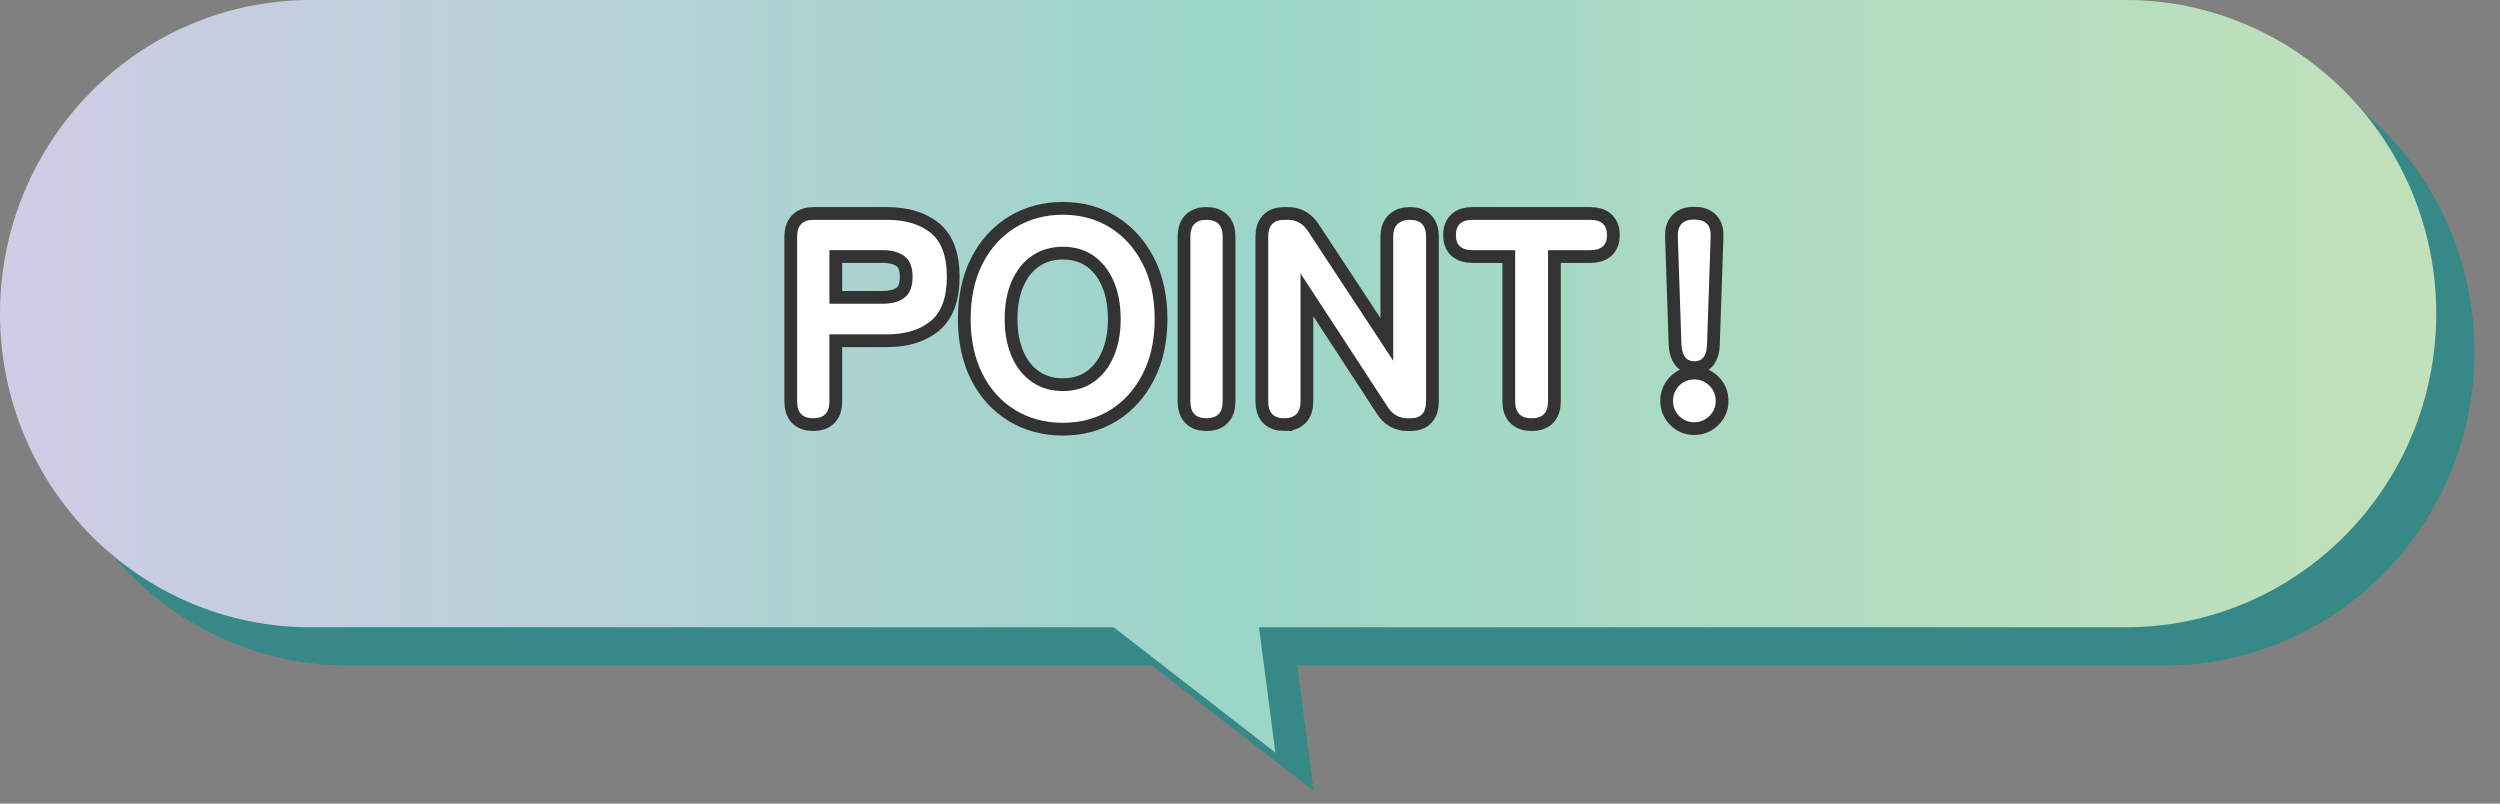 <?xml version="1.0" encoding="UTF-8"?><svg id="_レイヤー_1" xmlns="http://www.w3.org/2000/svg" width="196" height="63" xmlns:xlink="http://www.w3.org/1999/xlink" viewBox="0 0 196 63"><rect x="0" y="0" width="196" height="63" fill="#808080" stroke="none"/><defs><style>.cls-1{fill:#fff;}.cls-2{fill:none;stroke:#333;stroke-miterlimit:10;stroke-width:2px;}.cls-3{fill:url(#_新規グラデーションスウォッチ_4);}.cls-4{fill:#378987;}</style><linearGradient id="_新規グラデーションスウォッチ_4" x1="0" y1="29.5" x2="191" y2="29.5" gradientUnits="userSpaceOnUse"><stop offset="0" stop-color="#d0cce6"/><stop offset=".5" stop-color="#9bd6c8"/><stop offset="1" stop-color="#c2e1ba"/></linearGradient></defs><g><g><path class="cls-4" d="M169.631,52.18H27.369c-13.459,0-24.369-11.009-24.369-24.59h0C3,14.009,13.91,3,27.369,3H169.631c13.459,0,24.369,11.009,24.369,24.59h0c0,13.581-10.91,24.59-24.369,24.59Z"/><polygon class="cls-4" points="102.989 62 100.837 45.535 89.935 51.887 102.989 62"/></g><g><path class="cls-3" d="M166.631,49.18H24.369C10.91,49.18,0,38.171,0,24.59H0C0,11.009,10.91,0,24.369,0H166.631c13.459,0,24.369,11.009,24.369,24.59h0c0,13.581-10.91,24.59-24.369,24.59Z"/><polygon class="cls-3" points="99.989 59 97.837 42.535 86.935 48.887 99.989 59"/></g></g><g><g><path class="cls-1" d="M63.75,32.791c-.837,0-1.255-.437-1.255-1.311v-12.934c0-.874,.433-1.311,1.299-1.311h5.748c1.439,0,2.58,.341,3.425,1.022,.844,.682,1.266,1.83,1.266,3.445s-.422,2.771-1.266,3.467c-.845,.696-1.986,1.044-3.425,1.044h-4.515v5.267c0,.874-.426,1.311-1.278,1.311Zm1.278-8.979h4.163c.749,0,1.328-.163,1.739-.489,.412-.326,.617-.867,.617-1.622,0-.741-.205-1.274-.617-1.6-.412-.325-.99-.489-1.739-.489h-4.163v4.2Z"/><path class="cls-1" d="M83.325,33.147c-1.396,0-2.64-.333-3.734-1-1.094-.666-1.948-1.611-2.566-2.833-.616-1.222-.925-2.656-.925-4.301,0-1.659,.309-3.1,.925-4.322,.618-1.222,1.472-2.17,2.566-2.845,1.094-.674,2.338-1.011,3.734-1.011s2.632,.337,3.711,1.011c1.079,.674,1.93,1.622,2.554,2.845,.624,1.222,.936,2.664,.936,4.322,0,1.645-.312,3.078-.936,4.301-.625,1.222-1.475,2.167-2.554,2.833-1.079,.667-2.317,1-3.711,1Zm0-2.489c.925,0,1.725-.233,2.4-.7,.676-.467,1.2-1.126,1.575-1.978,.374-.852,.561-1.841,.561-2.967,0-1.14-.187-2.137-.561-2.989-.374-.852-.899-1.511-1.575-1.978-.676-.467-1.475-.7-2.4-.7-.911,0-1.711,.233-2.401,.7-.69,.467-1.222,1.126-1.596,1.978-.375,.852-.562,1.849-.562,2.989,0,1.126,.188,2.115,.562,2.967,.374,.852,.906,1.511,1.596,1.978,.69,.467,1.49,.7,2.401,.7Z"/><path class="cls-1" d="M94.581,32.791c-.837,0-1.255-.437-1.255-1.311v-12.934c0-.874,.418-1.311,1.255-1.311,.851,0,1.277,.437,1.277,1.311v12.934c0,.874-.426,1.311-1.277,1.311Z"/><path class="cls-1" d="M100.683,32.791c-.837,0-1.255-.437-1.255-1.311v-12.934c0-.874,.418-1.311,1.255-1.311h.285c.661,0,1.182,.289,1.564,.867l6.695,10.178v-9.734c0-.43,.113-.756,.342-.978,.227-.222,.546-.333,.958-.333,.851,0,1.277,.437,1.277,1.311v12.934c0,.874-.404,1.311-1.211,1.311h-.22c-.676,0-1.197-.289-1.564-.867l-6.849-10.49v10.045c0,.874-.426,1.311-1.277,1.311Z"/><path class="cls-1" d="M120.088,32.791c-.867,0-1.299-.437-1.299-1.311v-11.867h-3.347c-.867,0-1.3-.393-1.3-1.178,0-.8,.433-1.2,1.3-1.2h9.227c.882,0,1.322,.4,1.322,1.2,0,.785-.44,1.178-1.322,1.178h-3.302v11.867c0,.874-.426,1.311-1.278,1.311Z"/><path class="cls-1" d="M132.817,33.103c-.456,0-.845-.163-1.167-.489-.323-.326-.485-.719-.485-1.178,0-.474,.162-.874,.485-1.2,.323-.326,.712-.489,1.167-.489,.469,0,.87,.163,1.2,.489,.33,.326,.495,.726,.495,1.2,0,.459-.164,.852-.495,1.178-.33,.325-.731,.489-1.2,.489Zm.022-4.778c-.632,0-.968-.437-1.013-1.312l-.285-8.467c-.03-.889,.396-1.333,1.277-1.333,.91,0,1.343,.444,1.299,1.333l-.286,8.467c-.029,.875-.36,1.312-.991,1.312Z"/></g><g><path class="cls-2" d="M63.75,32.791c-.837,0-1.255-.437-1.255-1.311v-12.934c0-.874,.433-1.311,1.299-1.311h5.748c1.439,0,2.58,.341,3.425,1.022,.844,.682,1.266,1.83,1.266,3.445s-.422,2.771-1.266,3.467c-.845,.696-1.986,1.044-3.425,1.044h-4.515v5.267c0,.874-.426,1.311-1.278,1.311Zm1.278-8.979h4.163c.749,0,1.328-.163,1.739-.489,.412-.326,.617-.867,.617-1.622,0-.741-.205-1.274-.617-1.6-.412-.325-.99-.489-1.739-.489h-4.163v4.2Z"/><path class="cls-2" d="M83.325,33.147c-1.396,0-2.64-.333-3.734-1-1.094-.666-1.948-1.611-2.566-2.833-.616-1.222-.925-2.656-.925-4.301,0-1.659,.309-3.1,.925-4.322,.618-1.222,1.472-2.17,2.566-2.845,1.094-.674,2.338-1.011,3.734-1.011s2.632,.337,3.711,1.011c1.079,.674,1.93,1.622,2.554,2.845,.624,1.222,.936,2.664,.936,4.322,0,1.645-.312,3.078-.936,4.301-.625,1.222-1.475,2.167-2.554,2.833-1.079,.667-2.317,1-3.711,1Zm0-2.489c.925,0,1.725-.233,2.4-.7,.676-.467,1.2-1.126,1.575-1.978,.374-.852,.561-1.841,.561-2.967,0-1.14-.187-2.137-.561-2.989-.374-.852-.899-1.511-1.575-1.978-.676-.467-1.475-.7-2.4-.7-.911,0-1.711,.233-2.401,.7-.69,.467-1.222,1.126-1.596,1.978-.375,.852-.562,1.849-.562,2.989,0,1.126,.188,2.115,.562,2.967,.374,.852,.906,1.511,1.596,1.978,.69,.467,1.49,.7,2.401,.7Z"/><path class="cls-2" d="M94.581,32.791c-.837,0-1.255-.437-1.255-1.311v-12.934c0-.874,.418-1.311,1.255-1.311,.851,0,1.277,.437,1.277,1.311v12.934c0,.874-.426,1.311-1.277,1.311Z"/><path class="cls-2" d="M100.683,32.791c-.837,0-1.255-.437-1.255-1.311v-12.934c0-.874,.418-1.311,1.255-1.311h.285c.661,0,1.182,.289,1.564,.867l6.695,10.178v-9.734c0-.43,.113-.756,.342-.978,.227-.222,.546-.333,.958-.333,.851,0,1.277,.437,1.277,1.311v12.934c0,.874-.404,1.311-1.211,1.311h-.22c-.676,0-1.197-.289-1.564-.867l-6.849-10.49v10.045c0,.874-.426,1.311-1.277,1.311Z"/><path class="cls-2" d="M120.088,32.791c-.867,0-1.299-.437-1.299-1.311v-11.867h-3.347c-.867,0-1.3-.393-1.3-1.178,0-.8,.433-1.2,1.3-1.2h9.227c.882,0,1.322,.4,1.322,1.2,0,.785-.44,1.178-1.322,1.178h-3.302v11.867c0,.874-.426,1.311-1.278,1.311Z"/><path class="cls-2" d="M132.817,33.103c-.456,0-.845-.163-1.167-.489-.323-.326-.485-.719-.485-1.178,0-.474,.162-.874,.485-1.2,.323-.326,.712-.489,1.167-.489,.469,0,.87,.163,1.2,.489,.33,.326,.495,.726,.495,1.2,0,.459-.164,.852-.495,1.178-.33,.325-.731,.489-1.2,.489Zm.022-4.778c-.632,0-.968-.437-1.013-1.312l-.285-8.467c-.03-.889,.396-1.333,1.277-1.333,.91,0,1.343,.444,1.299,1.333l-.286,8.467c-.029,.875-.36,1.312-.991,1.312Z"/></g><g><path class="cls-1" d="M63.75,32.791c-.837,0-1.255-.437-1.255-1.311v-12.934c0-.874,.433-1.311,1.299-1.311h5.748c1.439,0,2.58,.341,3.425,1.022,.844,.682,1.266,1.83,1.266,3.445s-.422,2.771-1.266,3.467c-.845,.696-1.986,1.044-3.425,1.044h-4.515v5.267c0,.874-.426,1.311-1.278,1.311Zm1.278-8.979h4.163c.749,0,1.328-.163,1.739-.489,.412-.326,.617-.867,.617-1.622,0-.741-.205-1.274-.617-1.6-.412-.325-.99-.489-1.739-.489h-4.163v4.2Z"/><path class="cls-1" d="M83.325,33.147c-1.396,0-2.64-.333-3.734-1-1.094-.666-1.948-1.611-2.566-2.833-.616-1.222-.925-2.656-.925-4.301,0-1.659,.309-3.1,.925-4.322,.618-1.222,1.472-2.17,2.566-2.845,1.094-.674,2.338-1.011,3.734-1.011s2.632,.337,3.711,1.011c1.079,.674,1.93,1.622,2.554,2.845,.624,1.222,.936,2.664,.936,4.322,0,1.645-.312,3.078-.936,4.301-.625,1.222-1.475,2.167-2.554,2.833-1.079,.667-2.317,1-3.711,1Zm0-2.489c.925,0,1.725-.233,2.4-.7,.676-.467,1.2-1.126,1.575-1.978,.374-.852,.561-1.841,.561-2.967,0-1.14-.187-2.137-.561-2.989-.374-.852-.899-1.511-1.575-1.978-.676-.467-1.475-.7-2.4-.7-.911,0-1.711,.233-2.401,.7-.69,.467-1.222,1.126-1.596,1.978-.375,.852-.562,1.849-.562,2.989,0,1.126,.188,2.115,.562,2.967,.374,.852,.906,1.511,1.596,1.978,.69,.467,1.49,.7,2.401,.7Z"/><path class="cls-1" d="M94.581,32.791c-.837,0-1.255-.437-1.255-1.311v-12.934c0-.874,.418-1.311,1.255-1.311,.851,0,1.277,.437,1.277,1.311v12.934c0,.874-.426,1.311-1.277,1.311Z"/><path class="cls-1" d="M100.683,32.791c-.837,0-1.255-.437-1.255-1.311v-12.934c0-.874,.418-1.311,1.255-1.311h.285c.661,0,1.182,.289,1.564,.867l6.695,10.178v-9.734c0-.43,.113-.756,.342-.978,.227-.222,.546-.333,.958-.333,.851,0,1.277,.437,1.277,1.311v12.934c0,.874-.404,1.311-1.211,1.311h-.22c-.676,0-1.197-.289-1.564-.867l-6.849-10.49v10.045c0,.874-.426,1.311-1.277,1.311Z"/><path class="cls-1" d="M120.088,32.791c-.867,0-1.299-.437-1.299-1.311v-11.867h-3.347c-.867,0-1.3-.393-1.3-1.178,0-.8,.433-1.2,1.3-1.2h9.227c.882,0,1.322,.4,1.322,1.2,0,.785-.44,1.178-1.322,1.178h-3.302v11.867c0,.874-.426,1.311-1.278,1.311Z"/><path class="cls-1" d="M132.817,33.103c-.456,0-.845-.163-1.167-.489-.323-.326-.485-.719-.485-1.178,0-.474,.162-.874,.485-1.2,.323-.326,.712-.489,1.167-.489,.469,0,.87,.163,1.2,.489,.33,.326,.495,.726,.495,1.2,0,.459-.164,.852-.495,1.178-.33,.325-.731,.489-1.2,.489Zm.022-4.778c-.632,0-.968-.437-1.013-1.312l-.285-8.467c-.03-.889,.396-1.333,1.277-1.333,.91,0,1.343,.444,1.299,1.333l-.286,8.467c-.029,.875-.36,1.312-.991,1.312Z"/></g></g></svg>